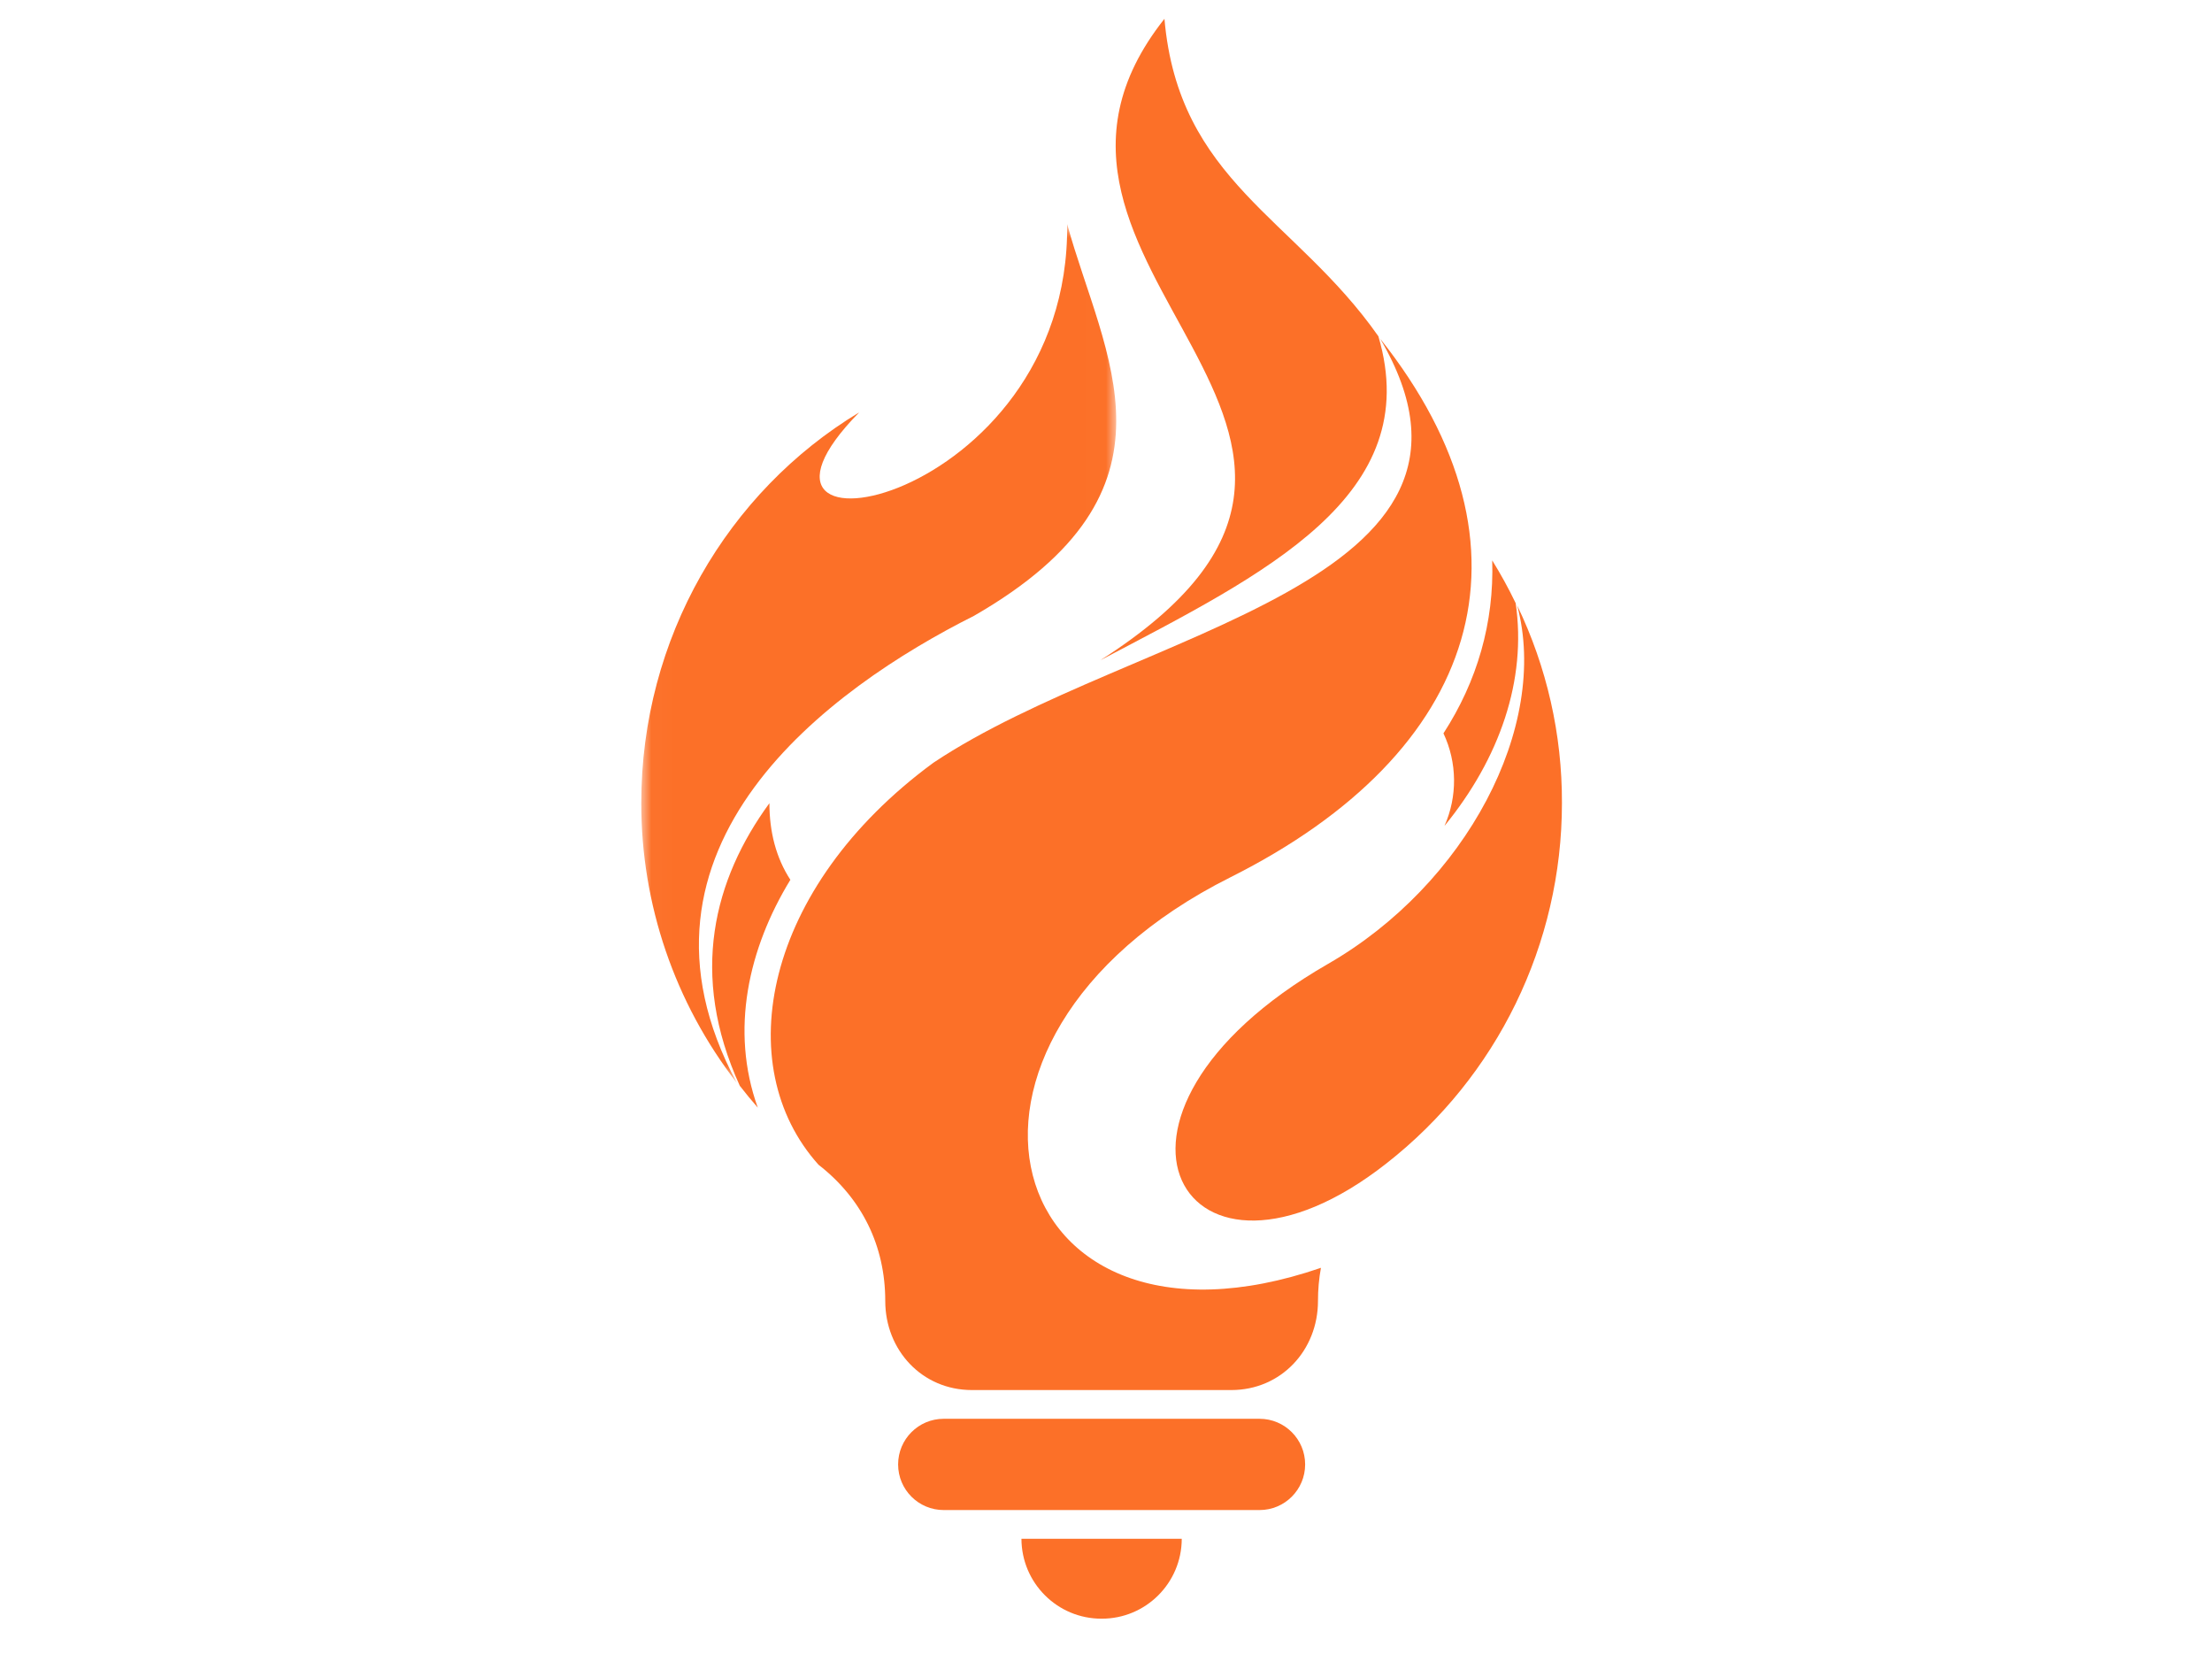 <svg width="107" height="80" viewBox="0 0 107 80" fill="none" xmlns="http://www.w3.org/2000/svg">
<path d="M53.288 78.285C55.424 78.291 57.16 76.561 57.164 74.422H49.41C49.416 76.561 51.151 78.291 53.288 78.285H53.288Z" fill="#FC7028"/>
<path d="M60.929 68.618H45.647C44.43 68.618 43.444 69.606 43.444 70.825C43.444 72.043 44.43 73.031 45.647 73.031H60.929C62.146 73.032 63.133 72.043 63.133 70.825C63.133 69.606 62.146 68.618 60.929 68.618H60.929Z" fill="#FC7028"/>
<path d="M56.327 0.91C46.761 12.979 70.543 20.889 53.229 31.93C61.206 27.736 68.955 23.988 66.676 16.264C62.648 10.522 57.013 8.766 56.327 0.91Z" fill="#FC7028"/>
<path d="M45.144 36.893C36.924 42.939 35.288 51.541 39.595 56.332C41.7 57.969 42.822 60.26 42.822 62.921C42.822 65.294 44.597 67.228 47.016 67.228H59.559C61.978 67.228 63.754 65.294 63.754 62.921C63.753 62.383 63.801 61.846 63.897 61.316C48.361 66.654 43.721 50.344 59.521 42.427C71.544 36.402 74.827 26.534 66.759 16.375C73.75 28.271 54.879 30.393 45.144 36.893Z" fill="#FC7028"/>
<path d="M72.182 27.102C72.277 30.11 71.461 32.938 69.824 35.467C70.489 36.882 70.507 38.516 69.873 39.945C72.541 36.682 73.859 32.886 73.317 29.17C72.976 28.461 72.597 27.771 72.182 27.102" fill="#FC7028"/>
<path d="M64.235 46.62C51.364 54.025 57.323 63.919 67.062 56.269C72.424 52.078 75.557 45.646 75.555 38.835C75.566 35.528 74.826 32.262 73.391 29.284C74.957 35.138 70.913 42.777 64.235 46.62Z" fill="#FC7028"/>
<path d="M37.218 38.845C34.532 42.525 33.324 47.117 35.786 52.513C36.065 52.874 36.356 53.226 36.656 53.569C35.307 49.82 36.203 45.87 38.232 42.55C37.543 41.49 37.22 40.247 37.218 38.845Z" fill="#FC7028"/>
<mask id="mask0_268_32194" style="mask-type:alpha" maskUnits="userSpaceOnUse" x="31" y="10" width="23" height="43">
<path d="M31.02 10.835H53.994V52.365H31.02V10.835Z" fill="white"/>
</mask>
<g mask="url(#mask0_268_32194)">
<path d="M41.564 19.942C35.194 23.785 31.02 30.863 31.02 38.835C31.014 43.734 32.639 48.495 35.638 52.365C29.503 40.929 40.191 33.258 47.112 29.785C57.708 23.69 53.365 17.208 51.621 10.835C51.775 24.534 33.893 27.734 41.564 19.942Z" fill="#FC7028"/>
</g>
</svg>
